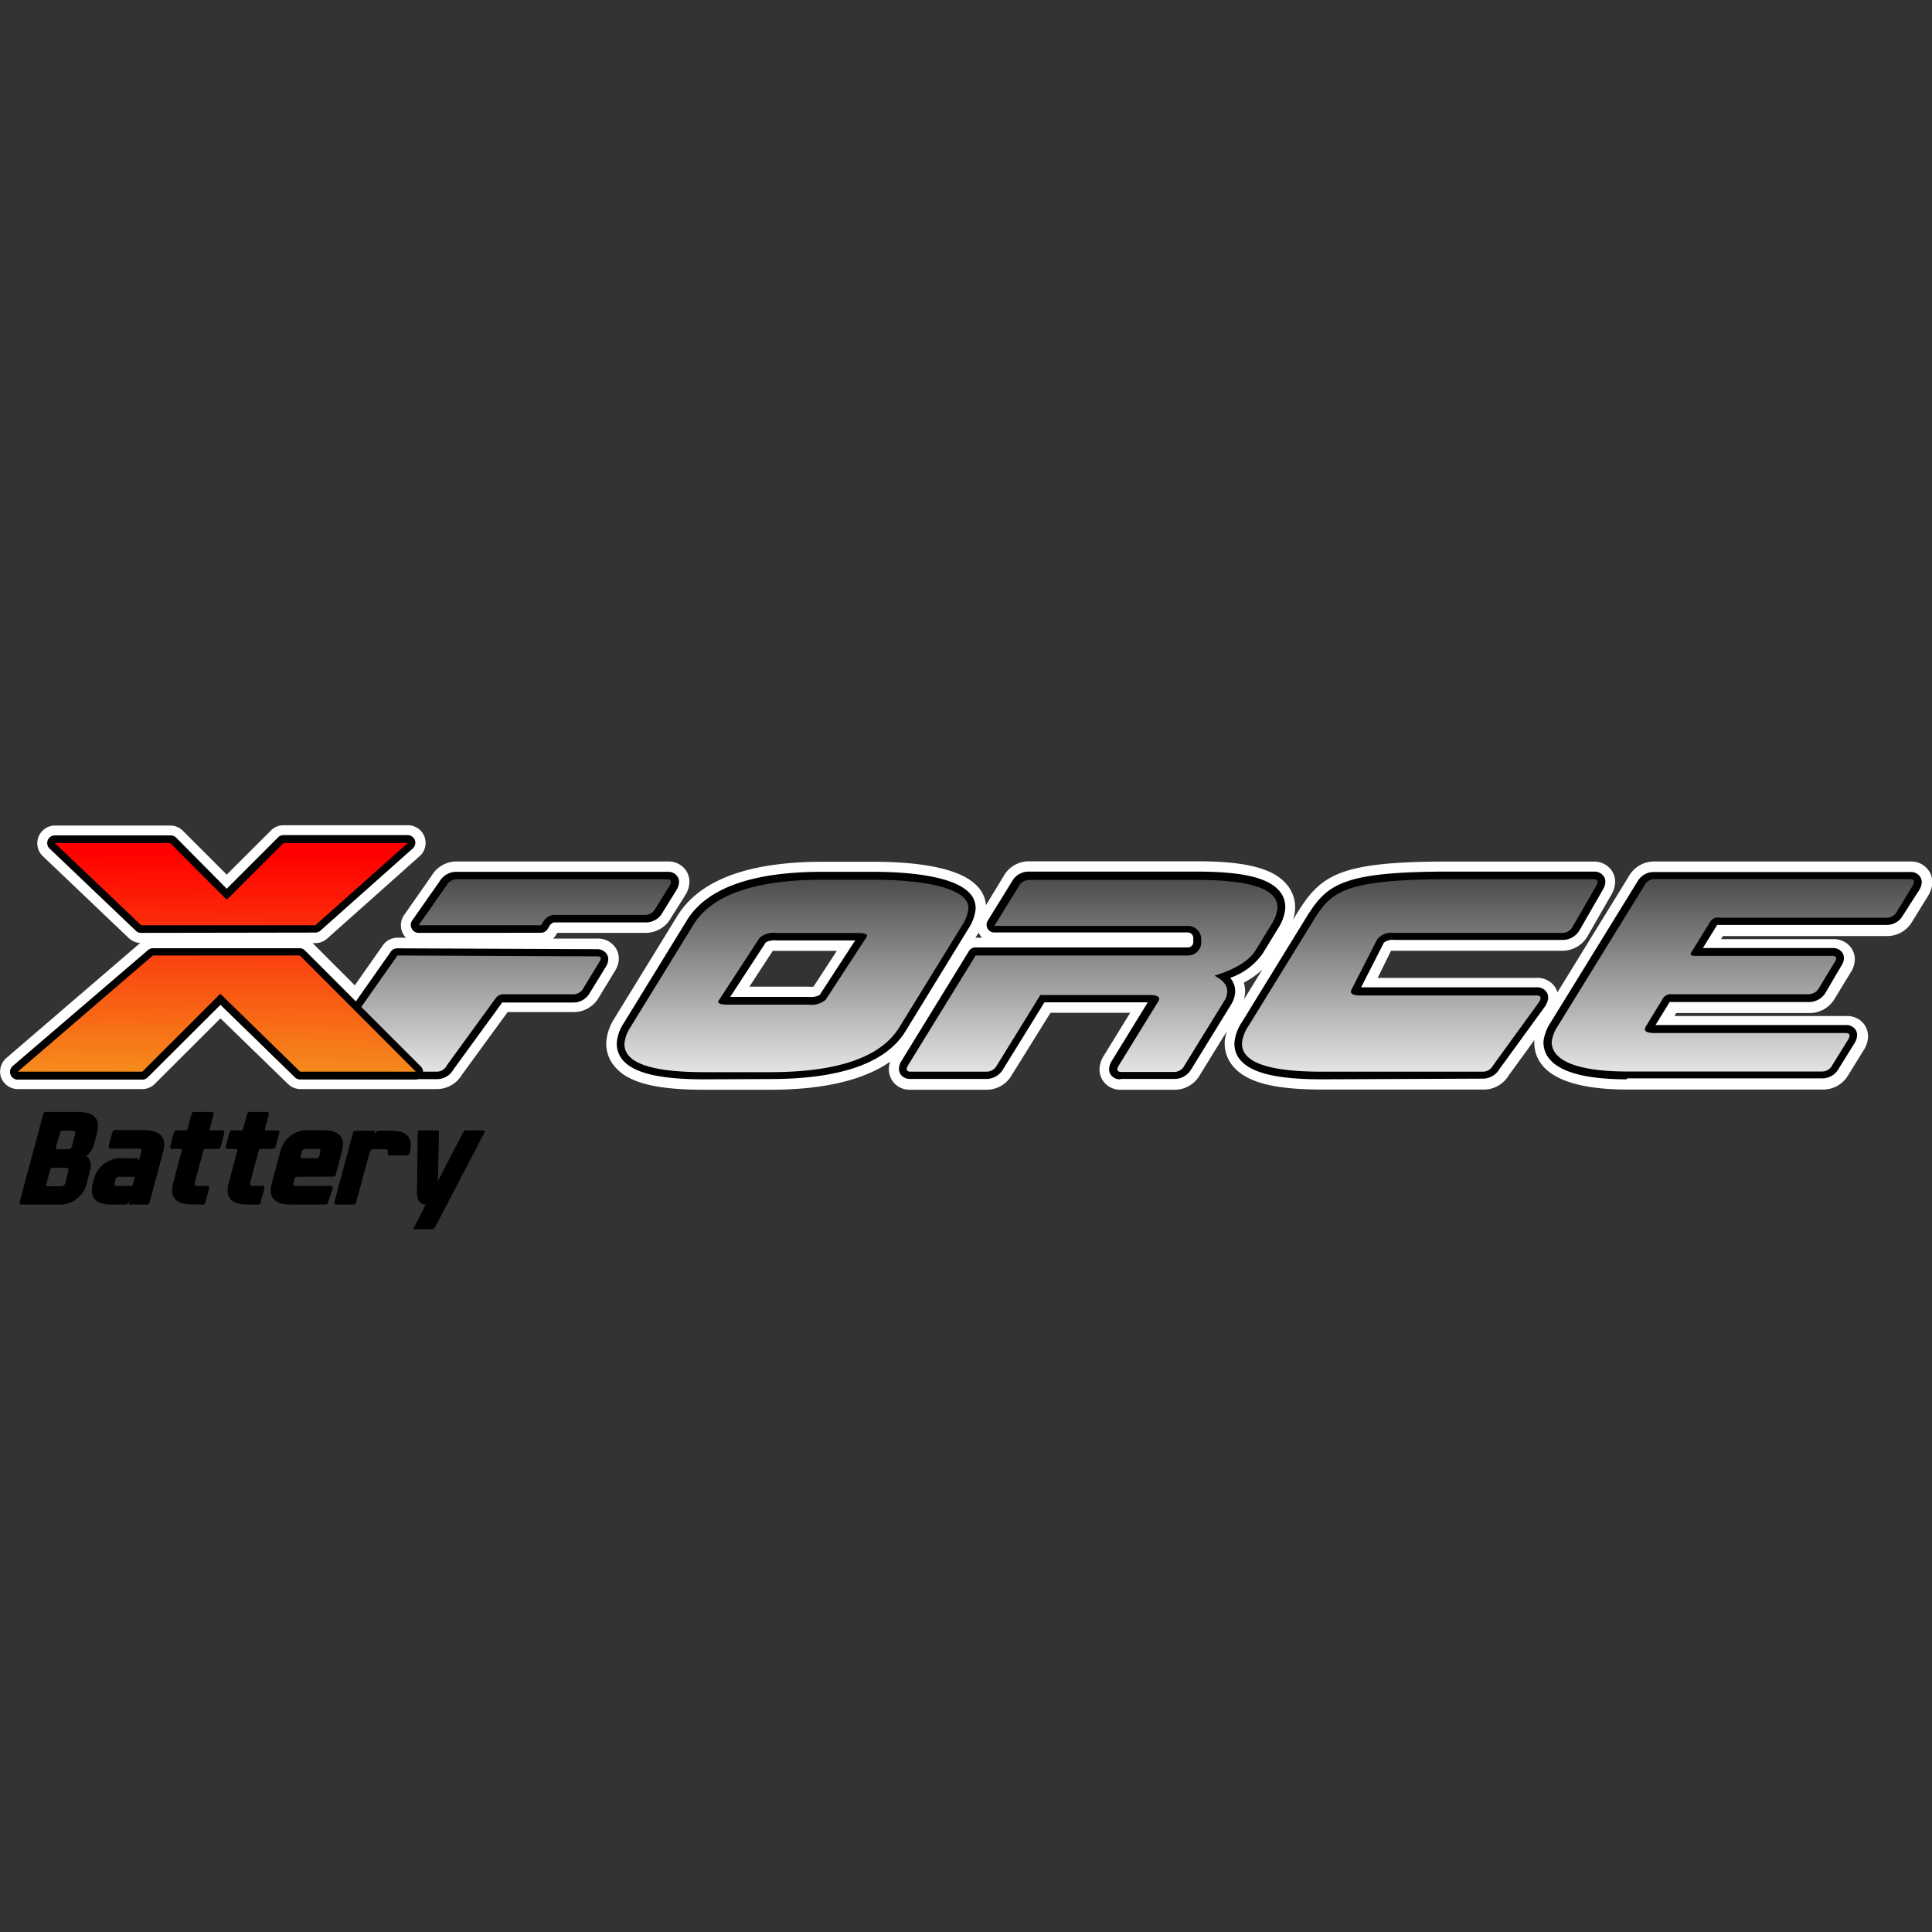 <svg id="Capa_1" data-name="Capa 1" xmlns="http://www.w3.org/2000/svg" xmlns:xlink="http://www.w3.org/1999/xlink" viewBox="0 0 200 200"><rect x="0" y="0" width="200" height="200" fill="#333333" stroke="none"/><defs><style>.cls-1{fill:#fff;}.cls-2{fill:url(#Degradado_sin_nombre_15);}.cls-3{fill:url(#Degradado_sin_nombre_15-2);}.cls-4{fill:url(#Degradado_sin_nombre_15-3);}.cls-5{fill:url(#Degradado_sin_nombre_15-4);}.cls-6{fill:url(#Degradado_sin_nombre_15-5);}.cls-7{fill:url(#Degradado_sin_nombre_15-6);}.cls-8{fill:url(#Degradado_sin_nombre_3);}.cls-9{fill:url(#Degradado_sin_nombre_3-2);}</style><linearGradient id="Degradado_sin_nombre_15" x1="82.45" y1="110.94" x2="82.45" y2="91.08" gradientUnits="userSpaceOnUse"><stop offset="0" stop-color="#e4e4e4"/><stop offset="1" stop-color="#4d4d4d"/></linearGradient><linearGradient id="Degradado_sin_nombre_15-2" x1="146.99" y1="110.94" x2="146.99" y2="91.08" xlink:href="#Degradado_sin_nombre_15"/><linearGradient id="Degradado_sin_nombre_15-3" x1="179.36" y1="110.94" x2="179.36" y2="91.09" xlink:href="#Degradado_sin_nombre_15"/><linearGradient id="Degradado_sin_nombre_15-4" x1="56.42" y1="110.94" x2="56.42" y2="91.08" xlink:href="#Degradado_sin_nombre_15"/><linearGradient id="Degradado_sin_nombre_15-5" x1="47.63" y1="110.94" x2="47.63" y2="91.08" xlink:href="#Degradado_sin_nombre_15"/><linearGradient id="Degradado_sin_nombre_15-6" x1="113.04" y1="110.94" x2="113.04" y2="91.08" xlink:href="#Degradado_sin_nombre_15"/><linearGradient id="Degradado_sin_nombre_3" x1="23.65" y1="112.04" x2="23.93" y2="88.33" gradientUnits="userSpaceOnUse"><stop offset="0" stop-color="#f5911e"/><stop offset="1" stop-color="red"/></linearGradient><linearGradient id="Degradado_sin_nombre_3-2" x1="22.43" y1="112.03" x2="22.71" y2="88.31" xlink:href="#Degradado_sin_nombre_3"/></defs><path d="M8.92,119.64a1.25,1.25,0,0,1,.48,1,2.13,2.13,0,0,1-.08.53L9,122.45a2.9,2.9,0,0,1-3.15,2.24H2.15c-.07,0-.1,0-.1-.14a.67.67,0,0,1,0-.18l2.4-8.94c0-.22.13-.32.24-.32H8.07q2.07,0,2.07,1.47a2.79,2.79,0,0,1-.11.76l-.34,1.28A1.87,1.87,0,0,1,8.92,119.64Zm-4.14,3s0,0,0,.06,0,.1.13.1H6.34a.39.39,0,0,0,.41-.32l.33-1.27a.32.32,0,0,0,0-.13c0-.13-.08-.19-.25-.19H5.42a.2.2,0,0,0-.21.16Zm1-3.84a.2.2,0,0,0,0,.07c0,.07,0,.1.13.1H7.05a.39.39,0,0,0,.4-.32l.34-1.28a.25.25,0,0,0,0-.12c0-.13-.08-.2-.25-.2H6.45a.21.21,0,0,0-.21.16Z"/><path d="M14.14,119.9c.11,0,.19.11.23.32l.26-1a.5.5,0,0,0,0-.12c0-.13-.09-.2-.26-.2h-3c-.07,0-.1,0-.1-.13a.81.81,0,0,1,0-.19l.34-1.28c.06-.21.14-.32.25-.32h3Q17,117,17,118.49a2.9,2.9,0,0,1-.12.77l-1.37,5.11c-.05.21-.13.32-.24.32H13.33l.09-.31c-.17.21-.3.32-.41.32H11.58q-2.07,0-2.07-1.47a2.85,2.85,0,0,1,.11-.77l.08-.32a2.9,2.9,0,0,1,3.16-2.23Zm-2.28,2.55a.32.32,0,0,0,0,.13c0,.13.08.19.25.19h1.43a.2.2,0,0,0,.21-.16l.17-.64a.13.13,0,0,0,0-.06q0-.09-.12-.09H12.35a.39.39,0,0,0-.41.31Z"/><path d="M17.75,118.94c-.07,0-.11,0-.11-.13a.54.54,0,0,1,0-.19l.33-1.28c.06-.21.15-.32.25-.32h1a.18.18,0,0,0,.19-.16l.39-1.43c.06-.22.14-.32.24-.32H22c.07,0,.1,0,.1.14s0,.1,0,.18l-.39,1.43a.15.15,0,0,0,0,.06c0,.07,0,.1.13.1h1.27c.07,0,.1,0,.1.13a1.41,1.41,0,0,1,0,.18l-.34,1.28c-.06.21-.15.32-.25.32H21.27a.2.2,0,0,0-.21.16l-.9,3.35a.69.69,0,0,0,0,.13c0,.13.09.19.25.19h1.12c.07,0,.1,0,.1.14a1.41,1.41,0,0,1,0,.18l-.35,1.28c0,.21-.14.32-.24.32H19.88q-2.07,0-2.07-1.47a2.9,2.9,0,0,1,.12-.77l.89-3.35a.13.13,0,0,0,0-.06c0-.07,0-.1-.13-.1Z"/><path d="M23.5,118.94c-.07,0-.11,0-.11-.13a.54.54,0,0,1,0-.19l.33-1.28c.06-.21.15-.32.25-.32h1a.18.18,0,0,0,.19-.16l.39-1.43c.06-.22.14-.32.24-.32h1.92c.07,0,.1,0,.1.14s0,.1,0,.18l-.39,1.43a.15.15,0,0,0,0,.06c0,.07,0,.1.13.1H28.8c.07,0,.1,0,.1.13a1.41,1.41,0,0,1,0,.18l-.34,1.28c-.06.21-.15.32-.25.32H27a.2.2,0,0,0-.21.16l-.9,3.35a.69.69,0,0,0,0,.13c0,.13.09.19.25.19h1.12c.07,0,.1,0,.1.14a1.41,1.41,0,0,1,0,.18L27,124.37c0,.21-.14.32-.24.32H25.63q-2.07,0-2.07-1.47a2.9,2.9,0,0,1,.12-.77l.89-3.35a.13.13,0,0,0,0-.06c0-.07,0-.1-.13-.1Z"/><path d="M30.72,121.82a.2.2,0,0,0-.21.15l-.13.48a.69.69,0,0,0,0,.13c0,.13.09.19.25.19h3.68c.07,0,.1,0,.1.14a.67.67,0,0,1,0,.18L34,124.37c-.06.21-.14.32-.24.32H30.1q-2.07,0-2.07-1.47a2.9,2.9,0,0,1,.12-.77l.85-3.19A2.91,2.91,0,0,1,32.16,117h1.28q2.07,0,2.07,1.47a2.9,2.9,0,0,1-.12.77l-.6,2.24c0,.21-.13.32-.24.32Zm2.44-2.56a.5.5,0,0,0,0-.12c0-.13-.09-.2-.26-.2H31.64a.38.38,0,0,0-.4.32l-.13.48a.13.13,0,0,0,0,.06c0,.07,0,.1.13.1h1.59a.2.2,0,0,0,.21-.16Z"/><path d="M36.89,124.37c0,.21-.13.32-.23.32H34.73c-.06,0-.1,0-.1-.14a.67.67,0,0,1,0-.18l1.88-7c.06-.21.14-.32.25-.32h1.92c.07,0,.1,0,.1.13a.81.81,0,0,1,0,.19c.16-.21.3-.32.41-.32h1.27q2.07,0,2.07,1.47a2.85,2.85,0,0,1-.11.77c-.06.21-.14.32-.25.32H40.25c-.06,0-.1,0-.1-.14a.82.82,0,0,1,0-.18.25.25,0,0,0,0-.12c0-.13-.08-.2-.25-.2H38.67a.38.38,0,0,0-.4.32Z"/><path d="M44.08,124.69c-.61,0-.91-.43-.91-1.28v-.16l.07-5.91q0-.11,0-.18c0-.09.07-.14.15-.14h1.91c.09,0,.14.1.14.3,0,0,0,.06,0,.1l-.11,4.85,2.51-4.85c.12-.26.23-.4.34-.4h1.92c.06,0,.08,0,.08.08a.13.13,0,0,1,0,.06.67.67,0,0,1-.08.18l-5,9.59c-.11.21-.22.32-.33.32H42.91c-.06,0-.09,0-.09-.07s0,0,0,0a.73.73,0,0,1,.06-.14Z"/><path class="cls-1" d="M199.46,89.88a2.2,2.2,0,0,0-1.7-.7H171.23a3,3,0,0,0-2.62,1.54l-7.38,12a2.08,2.08,0,0,0-.45-.79,2.2,2.2,0,0,0-1.7-.7H142.62L144,98.42h17.74a3,3,0,0,0,2.65-1.59l2.44-4.25a2.73,2.73,0,0,0,.36-1.1,2.08,2.08,0,0,0-.53-1.59,2.22,2.22,0,0,0-1.7-.7H149.09c-10.63.07-12.43,1.47-14.88,5.44l-.36.58a4.33,4.33,0,0,0,.21-1,3.64,3.64,0,0,0-1-2.81c-1.42-1.55-4.24-2.24-9.13-2.24H106.52a3,3,0,0,0-2.63,1.54l-1.82,3a3.23,3.23,0,0,0-.88-1.94c-1.93-2.11-6.92-2.55-10.76-2.55H85.17c-7.66,0-12.68,1.86-15,5.52l-6.53,10.63a5.41,5.41,0,0,0-.87,2.4,3.63,3.63,0,0,0,1,2.8c1.43,1.56,4.24,2.25,9.13,2.25h6.82c5.54,0,9.7-1,12.44-2.91a2.17,2.17,0,0,0,.39,2.21,2.2,2.2,0,0,0,1.7.7h7.88a3,3,0,0,0,2.62-1.54l4-6.43H117l-2.81,4.57a2.77,2.77,0,0,0-.36,1.11,2.08,2.08,0,0,0,.53,1.59,2.2,2.2,0,0,0,1.7.7h5.57a3,3,0,0,0,2.59-1.54l2.79-4.53a4.78,4.78,0,0,0-.22,1,3.63,3.63,0,0,0,1,2.8c1.43,1.56,4.25,2.25,9.14,2.25h16.67a3,3,0,0,0,2.59-1.48l2.64-3.63s0,0,0,.06,0,.11,0,.16c0,2.23,1.69,4.89,9.69,4.89h20.21a3,3,0,0,0,2.62-1.53l1.67-2.7,0,0a2.76,2.76,0,0,0,.35-1.09,2.1,2.1,0,0,0-.53-1.6,2.2,2.2,0,0,0-1.7-.69h-17.8l.18-.31h13.81a3,3,0,0,0,2.62-1.53l1.6-2.62a2.65,2.65,0,0,0,.45-1.22,2.05,2.05,0,0,0-.53-1.58,2.22,2.22,0,0,0-1.7-.7H178.16l.19-.32h17a3,3,0,0,0,2.62-1.53l1.69-2.74a2.73,2.73,0,0,0,.36-1.1A2.08,2.08,0,0,0,199.46,89.88Zm-70.69,13.59a4.21,4.21,0,0,0,.11-.58,3.29,3.29,0,0,0-.12-1.17,8.6,8.6,0,0,0,1.91-1.34ZM80,98.43l.43,0h6.2l-2.42,3.71a2.24,2.24,0,0,1-.43,0h-6.2Zm21.31-1.89.06.14a2.19,2.19,0,0,0,.29.39h-.68l.27-.44Z"/><path class="cls-1" d="M64.05,99.44a2,2,0,0,0-.53-1.58,2.2,2.2,0,0,0-1.69-.7l-4.58,0a1.76,1.76,0,0,0,.32-.39l.12-.2h9.16A3,3,0,0,0,69.47,95L71,92.57a2.73,2.73,0,0,0,.36-1.1,2.08,2.08,0,0,0-.53-1.59,2.2,2.2,0,0,0-1.7-.7H47.27a3,3,0,0,0-2.6,1.49l-2.84,4.06a1.83,1.83,0,0,0-.12,1.9,1.55,1.55,0,0,0,.32.44h-.88a1.84,1.84,0,0,0-1.51.78L36.73,102l-4.37-4.37h.29a1.84,1.84,0,0,0,1.22-.47l9.56-8.52a1.83,1.83,0,0,0-1.22-3.21H29.35a1.82,1.82,0,0,0-1.3.54l-4.58,4.57L18.93,86a1.83,1.83,0,0,0-1.31-.54h-12A1.84,1.84,0,0,0,4.4,88.6l8.94,8.52a1.91,1.91,0,0,0,1.17.5L.64,109.54a1.87,1.87,0,0,0-.53,2,1.85,1.85,0,0,0,1.73,1.2H14.73a1.82,1.82,0,0,0,1.3-.54l6.79-6.78,7,6.8a1.84,1.84,0,0,0,1.29.52H45.26a3,3,0,0,0,2.55-1.47l4.74-6.5H59.4a3,3,0,0,0,2.6-1.53l1.6-2.63A2.65,2.65,0,0,0,64.05,99.44Z"/><path d="M72.9,111.73c-4.5,0-7.16-.61-8.36-1.91a2.58,2.58,0,0,1-.68-2,4.42,4.42,0,0,1,.73-1.94l6.53-10.63c2.06-3.33,6.78-5,14-5h5.26c3,0,8.22.29,10,2.21a2.22,2.22,0,0,1,.61,1.7,4.52,4.52,0,0,1-.72,1.94L93.77,106.7c-2,3.34-6.78,5-14,5Zm10.83-8.53a2,2,0,0,0,1.12-.2l3.68-5.65H80.38a1.85,1.85,0,0,0-1.11.21l-3.68,5.64Z"/><path d="M136.84,111.73c-4.51,0-7.17-.61-8.36-1.91a2.54,2.54,0,0,1-.68-2,4.52,4.52,0,0,1,.72-1.94l6.58-10.71c2.14-3.46,3.43-4.86,14-4.94H165a1.18,1.18,0,0,1,.92.36,1,1,0,0,1,.26.79,1.71,1.71,0,0,1-.23.68l-2.44,4.24a2,2,0,0,1-1.73,1H144.32a1.48,1.48,0,0,0-1.06.28l-2.36,4.63h18.18a1.16,1.16,0,0,1,.92.36,1,1,0,0,1,.26.79,1.76,1.76,0,0,1-.23.68.41.41,0,0,1-.05.09l-4.75,6.53a2,2,0,0,1-1.72,1Z"/><path d="M168.41,111.73c-7.13,0-8.63-2.09-8.63-3.84v-.07a4.52,4.52,0,0,1,.72-1.94l9-14.61a1.93,1.93,0,0,1,1.72-1h26.53a1.16,1.16,0,0,1,.92.36,1,1,0,0,1,.26.79,1.57,1.57,0,0,1-.23.68L197,94.75a1.93,1.93,0,0,1-1.72,1H178a.86.86,0,0,0-.24,0l-1.48,2.39h13.42a1.18,1.18,0,0,1,.92.36,1,1,0,0,1,.26.78,1.62,1.62,0,0,1-.29.74L189,102.73a2,2,0,0,1-1.72,1H173.08a.8.8,0,0,0-.24,0l-1.46,2.38h19.68a1.19,1.19,0,0,1,.92.35,1,1,0,0,1,.26.8,1.61,1.61,0,0,1-.23.68l-1.67,2.69a1.93,1.93,0,0,1-1.72,1H168.41Z"/><path d="M43.34,96.57a.77.77,0,0,1-.7-.42.78.78,0,0,1,0-.82l2.86-4.08a2,2,0,0,1,1.72-1H69.11a1.16,1.16,0,0,1,.92.36,1,1,0,0,1,.26.79,1.71,1.71,0,0,1-.23.68l-1.49,2.41a1.94,1.94,0,0,1-1.72,1H57.33a.89.89,0,0,0-.39.27l-.26.43a.81.81,0,0,1-.68.37Z"/><path d="M31.07,111.73a.76.76,0,0,1-.55-.23L22.82,104l-7.54,7.52a.75.75,0,0,1-.55.23H1.84a.79.79,0,0,1-.74-.52.8.8,0,0,1,.23-.87l14-12a.78.78,0,0,1,.51-.19H31a.79.79,0,0,1,.56.23l5.27,5.28,3.63-5.17a.8.8,0,0,1,.65-.34l20.67.09a1.18,1.18,0,0,1,.92.36,1,1,0,0,1,.26.78,1.71,1.71,0,0,1-.28.74l-1.62,2.64a1.94,1.94,0,0,1-1.7,1H52.24a.89.89,0,0,0-.25,0l-5.05,6.93a1.93,1.93,0,0,1-1.68,1Z"/><path d="M116,111.73a1.16,1.16,0,0,1-.92-.36,1,1,0,0,1-.26-.79,1.75,1.75,0,0,1,.23-.69l3.77-6.13h-10.7l-4.28,6.93a2,2,0,0,1-1.73,1H94.25a1.2,1.2,0,0,1-.93-.36,1,1,0,0,1-.25-.79,1.57,1.57,0,0,1,.23-.68l7-11.4a.78.78,0,0,1,.67-.38h22a.56.56,0,0,0,.56-.56v-.42a.57.57,0,0,0-.56-.57H102.93a.78.78,0,0,1-.69-.4.79.79,0,0,1,0-.8l2.53-4.1a1.94,1.94,0,0,1,1.73-1H124c4.51,0,7.17.61,8.36,1.91a2.54,2.54,0,0,1,.68,2,4.52,4.52,0,0,1-.72,1.94l-1.62,2.65a6.9,6.9,0,0,1-3.35,2.5,2.14,2.14,0,0,1,.51,1.57,2.9,2.9,0,0,1-.46,1.26l-4.08,6.63a2,2,0,0,1-1.72,1H116Z"/><path d="M14.61,96.57a.78.78,0,0,1-.54-.21L5.13,87.84a.79.79,0,0,1,.54-1.36h12a.79.79,0,0,1,.56.23L23.47,92l5.32-5.32a.79.79,0,0,1,.56-.23H42.21a.79.79,0,0,1,.52,1.38l-9.56,8.51a.77.77,0,0,1-.52.2Z"/><path class="cls-2" d="M100.24,94.07c.18-2-4.13-3-9.81-3H85.17q-10.51,0-13.38,4.65l-6.53,10.62a3.75,3.75,0,0,0-.61,1.59q-.25,3.06,8.25,3.06h6.82q10.52,0,13.38-4.65l6.54-10.62A3.71,3.71,0,0,0,100.24,94.07Zm-10.58,3-4.19,6.43a2.3,2.3,0,0,1-1.74.5H75.35c-.69,0-1-.1-1-.31a.35.35,0,0,1,.1-.19l4.19-6.43a2.26,2.26,0,0,1,1.73-.49h8.39c.68,0,1,.1,1,.31A.41.41,0,0,1,89.66,97.06Z"/><path class="cls-3" d="M159.08,103.05H140.84c-.68,0-1-.14-1-.41a.72.72,0,0,1,.1-.26l2.63-5.15a1.92,1.92,0,0,1,1.74-.66h17.46a1.2,1.2,0,0,0,1.05-.67l2.43-4.22a1.08,1.08,0,0,0,.14-.37c0-.19-.12-.29-.4-.29H149.11c-10.65.08-11.47,1.55-13.38,4.65l-6.54,10.62a3.89,3.89,0,0,0-.61,1.59q-.26,3.06,8.26,3.06h16.67a1.21,1.21,0,0,0,1.06-.66l4.77-6.57a1.08,1.08,0,0,0,.14-.37C159.49,103.15,159.36,103.05,159.08,103.05Z"/><path class="cls-4" d="M197.76,91H171.23a1.18,1.18,0,0,0-1,.66l-9,14.61a3.72,3.72,0,0,0-.6,1.59c0,2.07,3,3.12,8.25,3.06h19.8a1.18,1.18,0,0,0,1-.66l1.65-2.66a1.08,1.08,0,0,0,.14-.37c0-.2-.12-.29-.4-.29h-19.8q-1,0-1-.42a.68.68,0,0,1,.1-.25l1.83-3a1,1,0,0,1,.88-.35h14.17a1.21,1.21,0,0,0,1.05-.65l1.62-2.66a.77.77,0,0,0,.16-.38c0-.19-.11-.28-.39-.28H175.52q-.53,0-.51-.21a.22.22,0,0,1,.06-.13l2.05-3.32A.94.94,0,0,1,178,95h17.33a1.18,1.18,0,0,0,1.05-.66L198,91.68a1.08,1.08,0,0,0,.14-.37C198.17,91.12,198,91,197.76,91Z"/><path class="cls-5" d="M56.28,95.34a1.48,1.48,0,0,1,1-.63h9.52a1.19,1.19,0,0,0,1.05-.66l1.47-2.37a1.08,1.08,0,0,0,.14-.37c0-.19-.12-.29-.4-.29H47.27a1.21,1.21,0,0,0-1.06.66l-2.87,4.1H56Z"/><path class="cls-6" d="M61.82,99l-20.67-.09-8,11.37a1.08,1.08,0,0,0-.14.37c0,.19.12.29.4.29H45.26a1.16,1.16,0,0,0,1-.66l5.09-7a1,1,0,0,1,.87-.35H59.4a1.19,1.19,0,0,0,1-.65l1.62-2.66a.77.77,0,0,0,.16-.38C62.23,99.09,62.1,99,61.82,99Z"/><path class="cls-7" d="M125.72,101q3.27-1,4.28-2.66l1.62-2.65a3.88,3.88,0,0,0,.61-1.6q.26-3-8.26-3H106.52a1.21,1.21,0,0,0-1.06.66l-2.53,4.1H123a1.36,1.36,0,0,1,1.35,1.36v.42A1.36,1.36,0,0,1,123,98.91H101l-7,11.37a1.08,1.08,0,0,0-.14.37c0,.19.12.29.4.29h7.88a1.21,1.21,0,0,0,1.06-.66L107.7,103H119c.68,0,1,.14,1,.41a.72.72,0,0,1-.1.26l-4.09,6.64a1.08,1.08,0,0,0-.14.37c0,.19.12.29.4.29h5.54a1.22,1.22,0,0,0,1-.66l4.09-6.64a1.9,1.9,0,0,0,.34-.91C127.1,102.06,126.66,101.48,125.72,101Z"/><polygon class="cls-8" points="32.65 95.78 42.21 87.27 29.35 87.27 23.54 93.08 23.41 93.08 17.62 87.27 5.67 87.27 14.61 95.78 32.65 95.78"/><path d="M31.07,111.73a.76.76,0,0,1-.55-.23L22.82,104l-7.54,7.52a.75.75,0,0,1-.55.23H1.84a.79.79,0,0,1-.74-.52.8.8,0,0,1,.23-.87l14-12a.78.78,0,0,1,.51-.19H31a.79.79,0,0,1,.56.23l12,12a.77.77,0,0,1,.17.86.78.78,0,0,1-.73.49Z"/><polygon class="cls-9" points="15.83 98.91 1.84 110.94 14.73 110.94 22.74 102.94 22.88 102.94 31.07 110.94 43.05 110.94 31.04 98.91 15.83 98.91"/></svg>